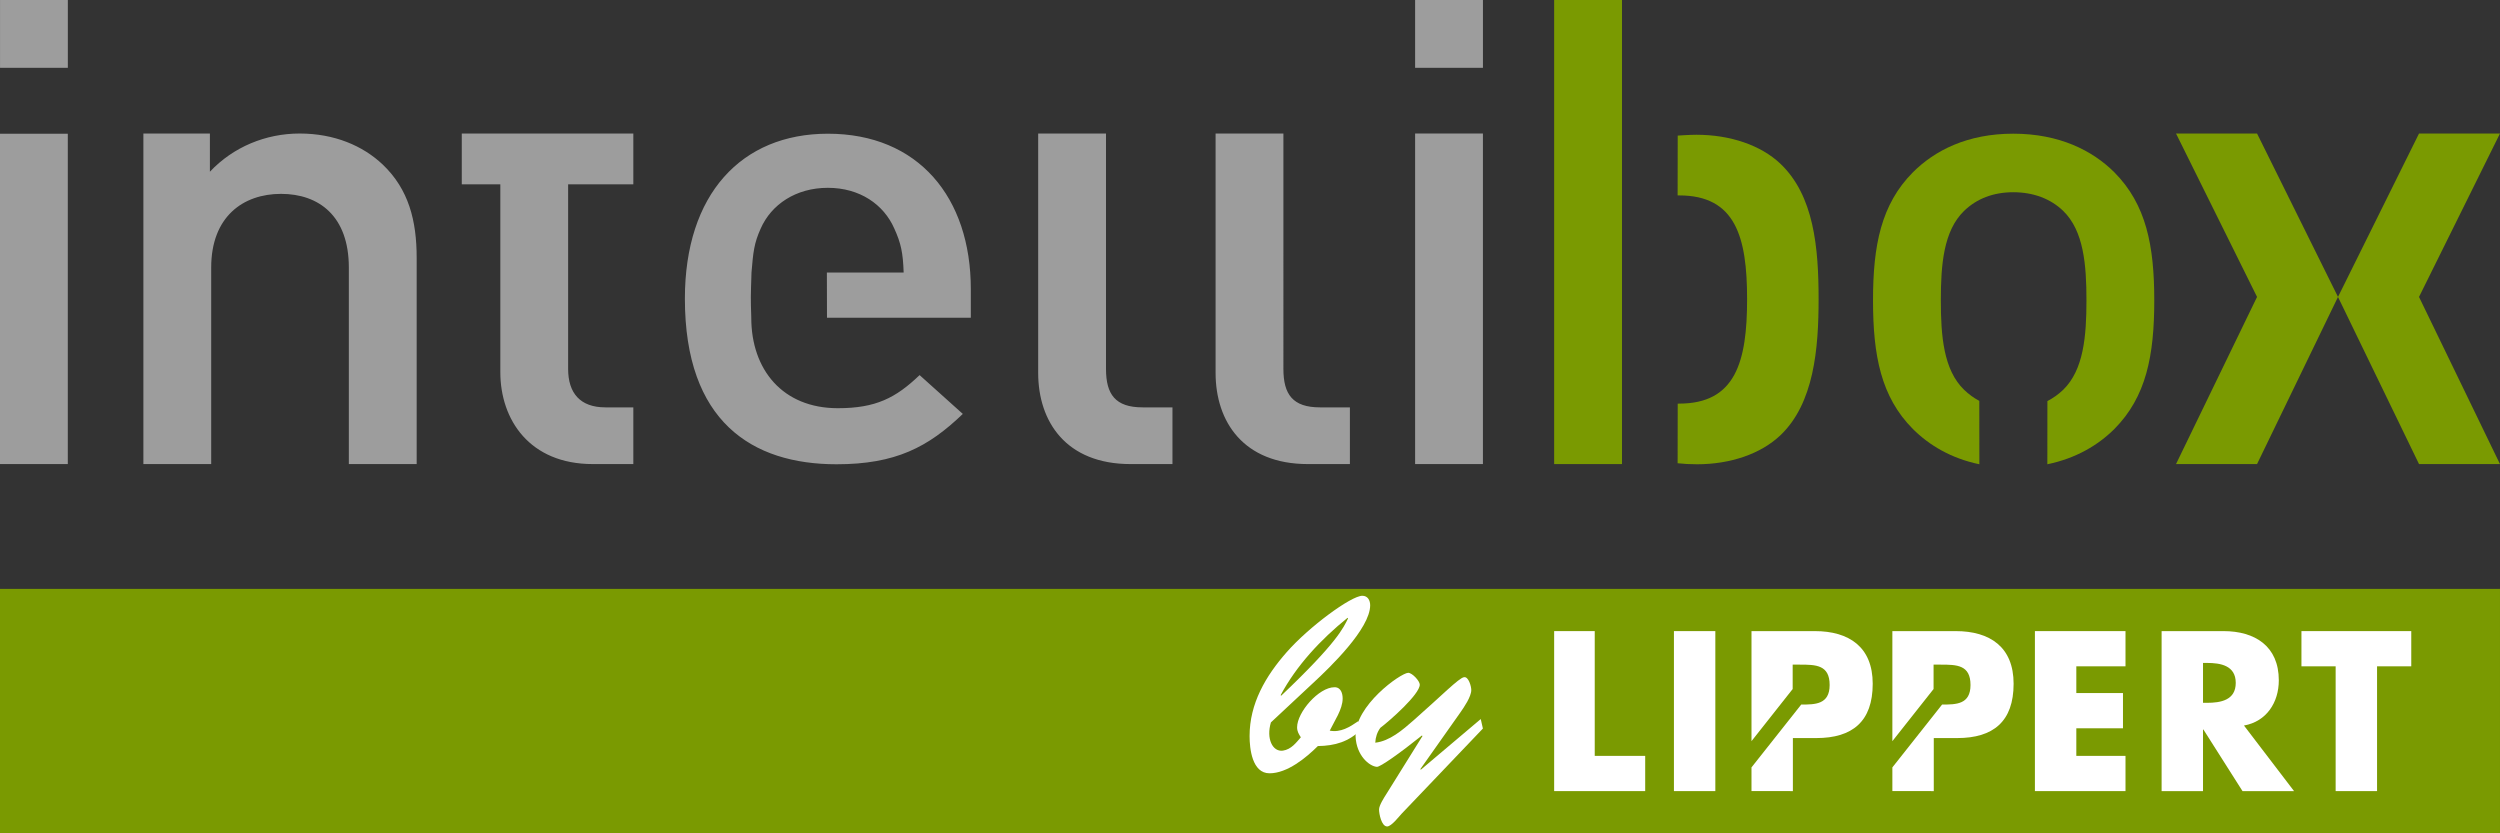 <?xml version="1.0" encoding="utf-8"?>
<!-- Generator: Adobe Illustrator 15.1.0, SVG Export Plug-In . SVG Version: 6.00 Build 0)  -->
<!DOCTYPE svg PUBLIC "-//W3C//DTD SVG 1.1//EN" "http://www.w3.org/Graphics/SVG/1.1/DTD/svg11.dtd">
<svg version="1.1" xmlns="http://www.w3.org/2000/svg" xmlns:xlink="http://www.w3.org/1999/xlink" x="0px" y="0px" width="225px"
	 height="75px" viewBox="0 0 225 75" enable-background="new 0 0 225 75" xml:space="preserve">
<rect x="0" y="0" width="225" height="75" fill="#333333" stroke="none"/>
<g id="balken">
	<rect y="53" fill="#7A9A01" width="224.999" height="22"/>
</g>
<g id="by_LIPPERT">
	<g>
		<g>
			<path fill="#FFFFFF" d="M143.526,68.029h4.541v3.17h-8.193V56.8h3.652V68.029z"/>
			<path fill="#FFFFFF" d="M154.38,71.199h-3.726V56.8h3.726V71.199z"/>
			<path fill="#FFFFFF" d="M186.869,59.969v2.406h4.199v3.171h-4.199v2.483h4.426v3.17h-8.153V56.8h8.153v3.169H186.869z"/>
			<path fill="#FFFFFF" d="M206.464,71.199h-4.638l-3.517-5.539h-0.038v5.539h-3.726V56.8h5.568c2.834,0,4.98,1.356,4.98,4.431
				c0,1.986-1.103,3.704-3.135,4.067L206.464,71.199z M198.271,63.254h0.361c1.216,0,2.585-0.229,2.585-1.793
				c0-1.566-1.369-1.797-2.585-1.797h-0.361V63.254z"/>
			<path fill="#FFFFFF" d="M213.935,71.199h-3.727v-11.23h-3.078V56.8h9.884v3.169h-3.079V71.199z"/>
		</g>
		<path fill="#FFFFFF" d="M157.634,69.066v2.131l3.725,0.002v-4.773h2.111c3.25,0,5.074-1.491,5.074-4.889
			c0-3.305-2.129-4.737-5.208-4.737h-5.702v9.905l3.706-4.693v-2.195h0.646c1.445,0,2.681,0.021,2.681,1.834
			c0,1.758-1.31,1.758-2.557,1.758L157.634,69.066z"/>
		<path fill="#FFFFFF" d="M170.313,69.066v2.131l3.727,0.002v-4.773h2.109c3.25,0,5.076-1.491,5.076-4.889
			c0-3.305-2.13-4.737-5.209-4.737h-5.703v9.905l3.709-4.693v-2.195h0.646c1.443,0,2.678,0.021,2.678,1.834
			c0,1.758-1.309,1.758-2.557,1.758L170.313,69.066z"/>
	</g>
	<g>
		<path fill="#FFFFFF" d="M114.382,65.017c-0.438,1.456,0.145,2.659,1.07,2.543c0.775-0.115,1.213-0.739,1.624-1.203
			c-0.193-0.3-0.337-0.53-0.337-0.901c0-1.34,1.939-3.605,3.372-3.605c0.582,0,0.728,0.578,0.728,1.018
			c0,0.971-0.751,2.034-1.163,2.89c0.994,0.185,1.796-0.324,2.572-0.855l0.244,0.762c-1.093,1.087-2.333,1.458-3.885,1.48
			c-1.045,1.041-2.745,2.451-4.348,2.451c-1.577,0-1.796-2.242-1.796-3.352c0-2.915,1.433-5.388,3.351-7.562
			c1.966-2.243,5.777-5.063,6.798-5.063c0.486,0,0.704,0.416,0.704,0.855c0,2.104-3.593,5.572-5.147,7.006L114.382,65.017z
			 M115.257,62.565l0.049,0.047c5.073-4.809,5.605-6.127,6.021-6.959l-0.05-0.047C118.874,57.549,116.688,59.885,115.257,62.565z"/>
		<path fill="#FFFFFF" d="M126.156,73.225c-0.243,0.255-0.924,1.156-1.313,1.156c-0.508,0-0.729-1.133-0.729-1.526
			c0-0.37,0.463-1.086,0.655-1.387l3.255-5.225l-0.051-0.048c-1.988,1.597-3.761,2.845-4.053,2.821
			c-0.679-0.048-1.845-1.017-1.918-2.728c-0.096-2.775,4.056-5.711,4.735-5.735c0.365,0,1.043,0.74,1.043,1.064
			c0,0.878-2.743,3.283-3.545,3.885c-0.291,0.393-0.437,0.854-0.46,1.341c1.286-0.14,2.452-1.134,3.471-2.034
			c2.5-2.197,4.055-3.794,4.517-3.861c0.411-0.071,0.653,0.832,0.653,1.154c0,0.603-0.653,1.55-0.994,2.036l-3.592,5.086
			l0.047,0.047l5.391-4.556l0.193,0.855L126.156,73.225z"/>
	</g>
</g>
<g id="intellibox_1_">
	<path fill="#7A9A01" d="M184.262,41.784c2.589-0.534,4.581-1.73,6.03-3.174c2.873-2.894,3.592-6.6,3.592-11.58 M193.884,27.03
		c0-4.923-0.719-8.627-3.592-11.521c-1.974-1.97-4.966-3.477-9.095-3.477c-4.132,0-7.064,1.506-9.038,3.477
		c-2.871,2.894-3.587,6.599-3.587,11.521c0,4.98,0.716,8.687,3.587,11.58c1.451,1.444,3.416,2.64,5.984,3.174l-0.006-5.652V36.08
		c-0.501-0.268-0.961-0.605-1.369-0.999c-1.855-1.794-2.093-4.866-2.093-8.051s0.237-6.254,2.093-8.049
		c1.137-1.1,2.63-1.68,4.429-1.68c1.796,0,3.351,0.58,4.49,1.68c1.851,1.794,2.094,4.864,2.094,8.049s-0.243,6.256-2.094,8.051
		c-0.424,0.405-0.899,0.747-1.421,1.016l-0.005,5.688"/>
	<path fill="#9D9D9D" d="M121.49,41.767v-5.104h-2.695c-2.451,0-3.289-1.172-3.289-3.459V12.016h-6.103v21.542
		c0,4.399,2.511,8.209,8.314,8.209H121.49z M105.522,41.767v-5.104h-2.692c-2.451,0-3.29-1.172-3.29-3.459V12.016h-6.104v21.542
		c0,4.399,2.513,8.209,8.318,8.209H105.522z M81.329,24.529h-6.91l0.01,4.07h12.945v-2.579c0-8.257-4.726-13.986-12.865-13.986
		c-7.782,0-12.869,5.445-12.869,14.845c0,11.065,6.044,14.905,13.645,14.905c5.328,0,8.258-1.546,11.369-4.531l-3.889-3.494
		c-2.152,2.06-3.949,2.979-7.36,2.979c-4.967,0-7.79-3.468-7.79-8.139c0,0,0-0.022,0-0.028c-0.06-1.818-0.047-1.885,0.019-4.003
		c0-0.008,0-0.039,0-0.039c0.154-1.834,0.231-2.635,0.828-3.957c0.958-2.175,3.174-3.669,6.046-3.669
		c2.872,0,5.027,1.494,5.981,3.669C81.09,21.894,81.269,22.753,81.329,24.529 M57,41.767v-5.104h-2.515
		c-2.274,0-3.353-1.288-3.353-3.459V16.589H57v-4.573h-5.867H45.03h-3.47v4.573h3.47v16.907c0,4.281,2.634,8.27,8.319,8.27H57z
		 M37.5,41.767V23.199c0-3.343-0.718-6.161-3.052-8.387c-1.795-1.703-4.367-2.795-7.481-2.795c-3.053,0-5.984,1.212-8.077,3.439
		v-3.439h-5.986v29.75h6.104v-17.69c0-4.575,2.871-6.629,6.284-6.629c3.411,0,6.104,1.998,6.104,6.629v17.69H37.5z M6.102,12.034
		h-6.103v29.732h6.103V12.034z"/>
	<rect x="127.36" fill="#9D9D9D" width="6.105" height="6.103"/>
	<rect x="0.003" fill="#9D9D9D" width="6.102" height="6.103"/>
	<path fill="#7A9A01" d="M150.986,41.692c0.548,0.062,1.12,0.092,1.752,0.092c3.013,0,5.736-0.945,7.478-2.59
		c3.05-2.882,3.458-7.819,3.458-12.268c0-4.642-0.413-9.333-3.458-12.209c-1.741-1.643-4.49-2.589-7.539-2.589
		c-0.617,0-1.683,0.075-1.683,0.075v0.089l-0.008,5.295h0.135c5.078,0,6.118,3.732,6.118,9.339c0,5.638-1.04,9.399-6.118,9.399
		c-0.072,0-0.103,0.003-0.127,0.007L150.986,41.692z"/>
	<rect x="127.36" y="12.016" fill="#9D9D9D" width="6.103" height="29.75"/>
	<g>
		<path fill="#7A9A01" d="M203.134,26.723l-7.292-14.707h7.292l7.286,14.707l-7.286,15.043h-7.292L203.134,26.723z"/>
	</g>
	<rect x="139.874" fill="#7A9A01" width="6.105" height="41.767"/>
	<g>
		<path fill="#7A9A01" d="M224.998,41.767h-7.286l-7.292-15.043l7.292-14.707h7.286l-7.286,14.707L224.998,41.767z"/>
	</g>
</g>
</svg>
